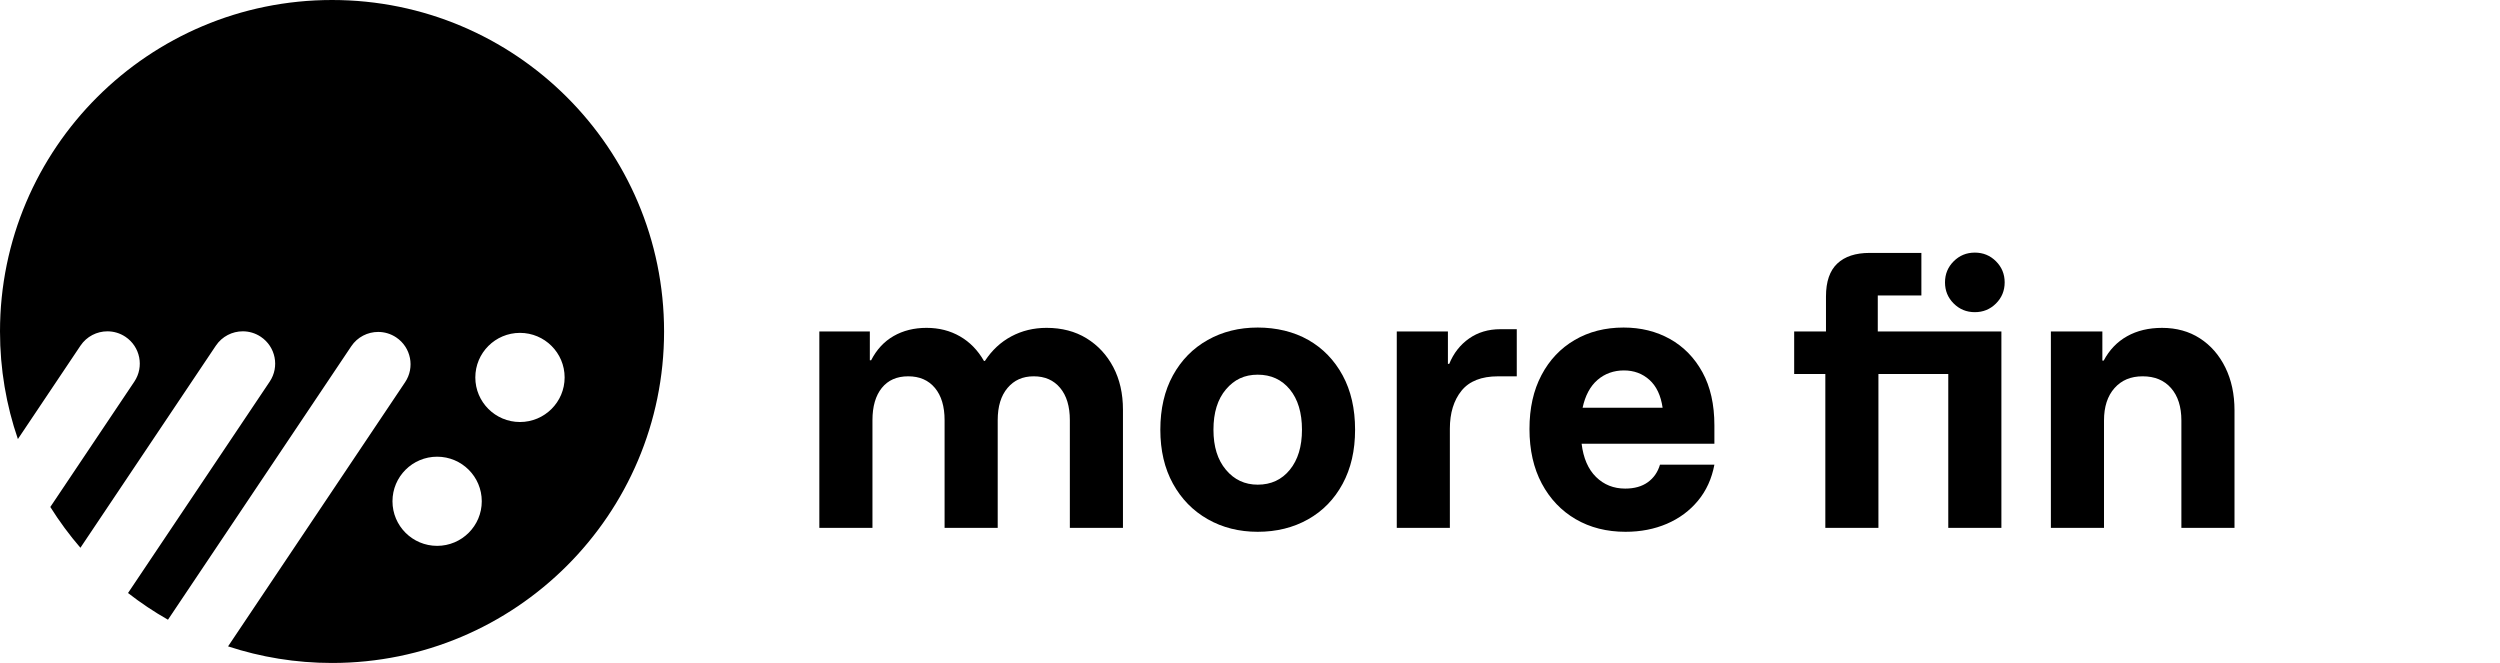 <?xml version="1.0" encoding="UTF-8"?> <svg xmlns="http://www.w3.org/2000/svg" width="181" height="48" viewBox="0 0 181 48" fill="none"><g clip-path="url(#clip0_649_5393)"><path d="M59.32 38.218V23.999H62.976V26.084H63.071C63.466 25.31 64.009 24.725 64.697 24.33C65.386 23.935 66.181 23.737 67.083 23.737C67.986 23.737 68.792 23.943 69.505 24.354C70.217 24.764 70.794 25.357 71.238 26.131H71.309C71.816 25.357 72.452 24.764 73.22 24.354C73.988 23.943 74.838 23.737 75.772 23.737C76.879 23.737 77.845 23.99 78.667 24.495C79.49 25.001 80.135 25.696 80.602 26.581C81.068 27.466 81.302 28.493 81.302 29.662V38.217H77.457V30.42C77.457 29.425 77.223 28.647 76.756 28.086C76.289 27.525 75.653 27.245 74.845 27.245C74.038 27.245 73.421 27.525 72.946 28.086C72.471 28.647 72.234 29.425 72.234 30.42V38.217H68.388V30.42C68.388 29.425 68.155 28.647 67.688 28.086C67.221 27.525 66.576 27.245 65.754 27.245C64.931 27.245 64.294 27.525 63.843 28.086C63.392 28.647 63.166 29.425 63.166 30.42V38.217H59.321L59.32 38.218Z" fill="black"></path><path d="M91.058 38.502C89.713 38.502 88.506 38.198 87.438 37.59C86.37 36.982 85.531 36.124 84.922 35.018C84.312 33.912 84.008 32.609 84.008 31.108C84.008 29.607 84.312 28.28 84.922 27.174C85.531 26.068 86.37 25.215 87.438 24.615C88.506 24.014 89.713 23.714 91.058 23.714C92.403 23.714 93.673 24.014 94.725 24.615C95.777 25.215 96.605 26.069 97.206 27.174C97.807 28.28 98.108 29.591 98.108 31.108C98.108 32.625 97.807 33.916 97.206 35.03C96.604 36.144 95.77 37.001 94.701 37.601C93.633 38.202 92.418 38.502 91.057 38.502L91.058 38.502ZM91.058 35.09C92.023 35.09 92.799 34.731 93.384 34.012C93.97 33.293 94.263 32.326 94.263 31.109C94.263 29.892 93.97 28.904 93.384 28.194C92.799 27.483 92.023 27.127 91.058 27.127C90.093 27.127 89.357 27.483 88.756 28.194C88.154 28.904 87.854 29.876 87.854 31.109C87.854 32.341 88.154 33.293 88.756 34.012C89.357 34.731 90.124 35.09 91.058 35.09Z" fill="black"></path><path d="M101.126 38.218V23.999H104.829V26.346H104.924C105.24 25.571 105.719 24.959 106.36 24.509C107.001 24.059 107.757 23.834 108.627 23.834H109.814V27.246H108.46C107.257 27.246 106.375 27.594 105.813 28.289C105.252 28.984 104.97 29.901 104.97 31.038V38.219H101.125L101.126 38.218Z" fill="black"></path><path d="M117.69 38.502C116.329 38.502 115.127 38.198 114.082 37.59C113.037 36.982 112.219 36.12 111.624 35.007C111.031 33.893 110.734 32.577 110.734 31.061C110.734 29.544 111.023 28.26 111.601 27.162C112.178 26.064 112.981 25.215 114.01 24.615C115.038 24.014 116.218 23.714 117.547 23.714C118.797 23.714 119.917 23.991 120.906 24.544C121.894 25.097 122.678 25.898 123.256 26.949C123.833 28 124.122 29.283 124.122 30.8V32.127H114.509C114.635 33.17 114.983 33.972 115.553 34.533C116.123 35.094 116.826 35.374 117.665 35.374C118.33 35.374 118.876 35.22 119.303 34.912C119.731 34.604 120.023 34.181 120.182 33.644H124.122C123.932 34.655 123.537 35.525 122.935 36.251C122.334 36.978 121.582 37.535 120.68 37.922C119.778 38.308 118.781 38.502 117.689 38.502H117.69ZM114.58 29.521H120.373C120.246 28.636 119.93 27.965 119.423 27.506C118.916 27.048 118.299 26.819 117.571 26.819C116.844 26.819 116.19 27.048 115.66 27.506C115.13 27.965 114.77 28.636 114.58 29.521Z" fill="black"></path><path d="M132.154 38.218V27.08H129.898V23.999H132.201V21.463C132.201 20.389 132.474 19.594 133.02 19.081C133.566 18.567 134.345 18.311 135.358 18.311H139.108V21.392H135.951V23.999H141.055V27.08H135.998V38.218H132.153H132.154ZM142.978 22.601C142.376 22.601 141.866 22.392 141.447 21.973C141.027 21.555 140.818 21.045 140.818 20.445C140.818 19.845 141.027 19.335 141.447 18.917C141.867 18.498 142.377 18.289 142.978 18.289C143.579 18.289 144.09 18.498 144.509 18.917C144.928 19.336 145.138 19.845 145.138 20.445C145.138 21.045 144.928 21.555 144.509 21.973C144.09 22.392 143.579 22.601 142.978 22.601ZM141.055 38.218V23.999H144.901V38.218H141.055Z" fill="black"></path><path d="M148.484 38.218V23.999H152.211V26.108H152.307C152.718 25.334 153.283 24.745 154.004 24.342C154.724 23.939 155.566 23.738 156.532 23.738C157.576 23.738 158.49 23.991 159.273 24.496C160.056 25.002 160.67 25.705 161.113 26.605C161.556 27.506 161.778 28.54 161.778 29.71V38.218H157.932V30.444C157.932 29.449 157.683 28.667 157.185 28.098C156.686 27.529 156.002 27.245 155.131 27.245C154.26 27.245 153.596 27.529 153.09 28.098C152.583 28.667 152.33 29.449 152.33 30.444V38.218H148.485L148.484 38.218Z" fill="black"></path><path d="M24.04 -0C10.763 -0 0 10.745 0 24C0 26.726 0.456 29.346 1.295 31.788L5.826 25.027C6.278 24.353 7.021 23.988 7.777 23.988C8.226 23.988 8.679 24.116 9.08 24.383C10.156 25.102 10.445 26.557 9.725 27.631L3.643 36.705C4.295 37.745 5.023 38.732 5.822 39.658L15.628 25.026C16.08 24.352 16.823 23.987 17.579 23.987C18.027 23.987 18.481 24.115 18.882 24.383C19.957 25.102 20.247 26.556 19.526 27.631L9.269 42.934C10.182 43.645 11.148 44.292 12.161 44.868L25.43 25.071C25.882 24.396 26.624 24.032 27.381 24.032C27.829 24.032 28.283 24.16 28.683 24.427C29.759 25.146 30.049 26.601 29.328 27.675L16.512 46.797C18.88 47.576 21.41 47.999 24.039 47.999C37.316 47.999 48.079 37.253 48.079 23.998C48.079 10.743 37.317 -0 24.04 -0ZM31.648 39.52C29.862 39.52 28.415 38.075 28.415 36.292C28.415 34.51 29.863 33.065 31.648 33.065C33.433 33.065 34.88 34.51 34.88 36.292C34.88 38.075 33.433 39.52 31.648 39.52ZM37.646 30.554C35.86 30.554 34.413 29.109 34.413 27.327C34.413 25.545 35.861 24.1 37.646 24.1C39.431 24.1 40.879 25.545 40.879 27.327C40.879 29.108 39.431 30.554 37.646 30.554Z" fill="black"></path></g><defs><clipPath id="clip0_649_5393"><rect width="180.456" height="48" fill="white"></rect></clipPath></defs></svg> 